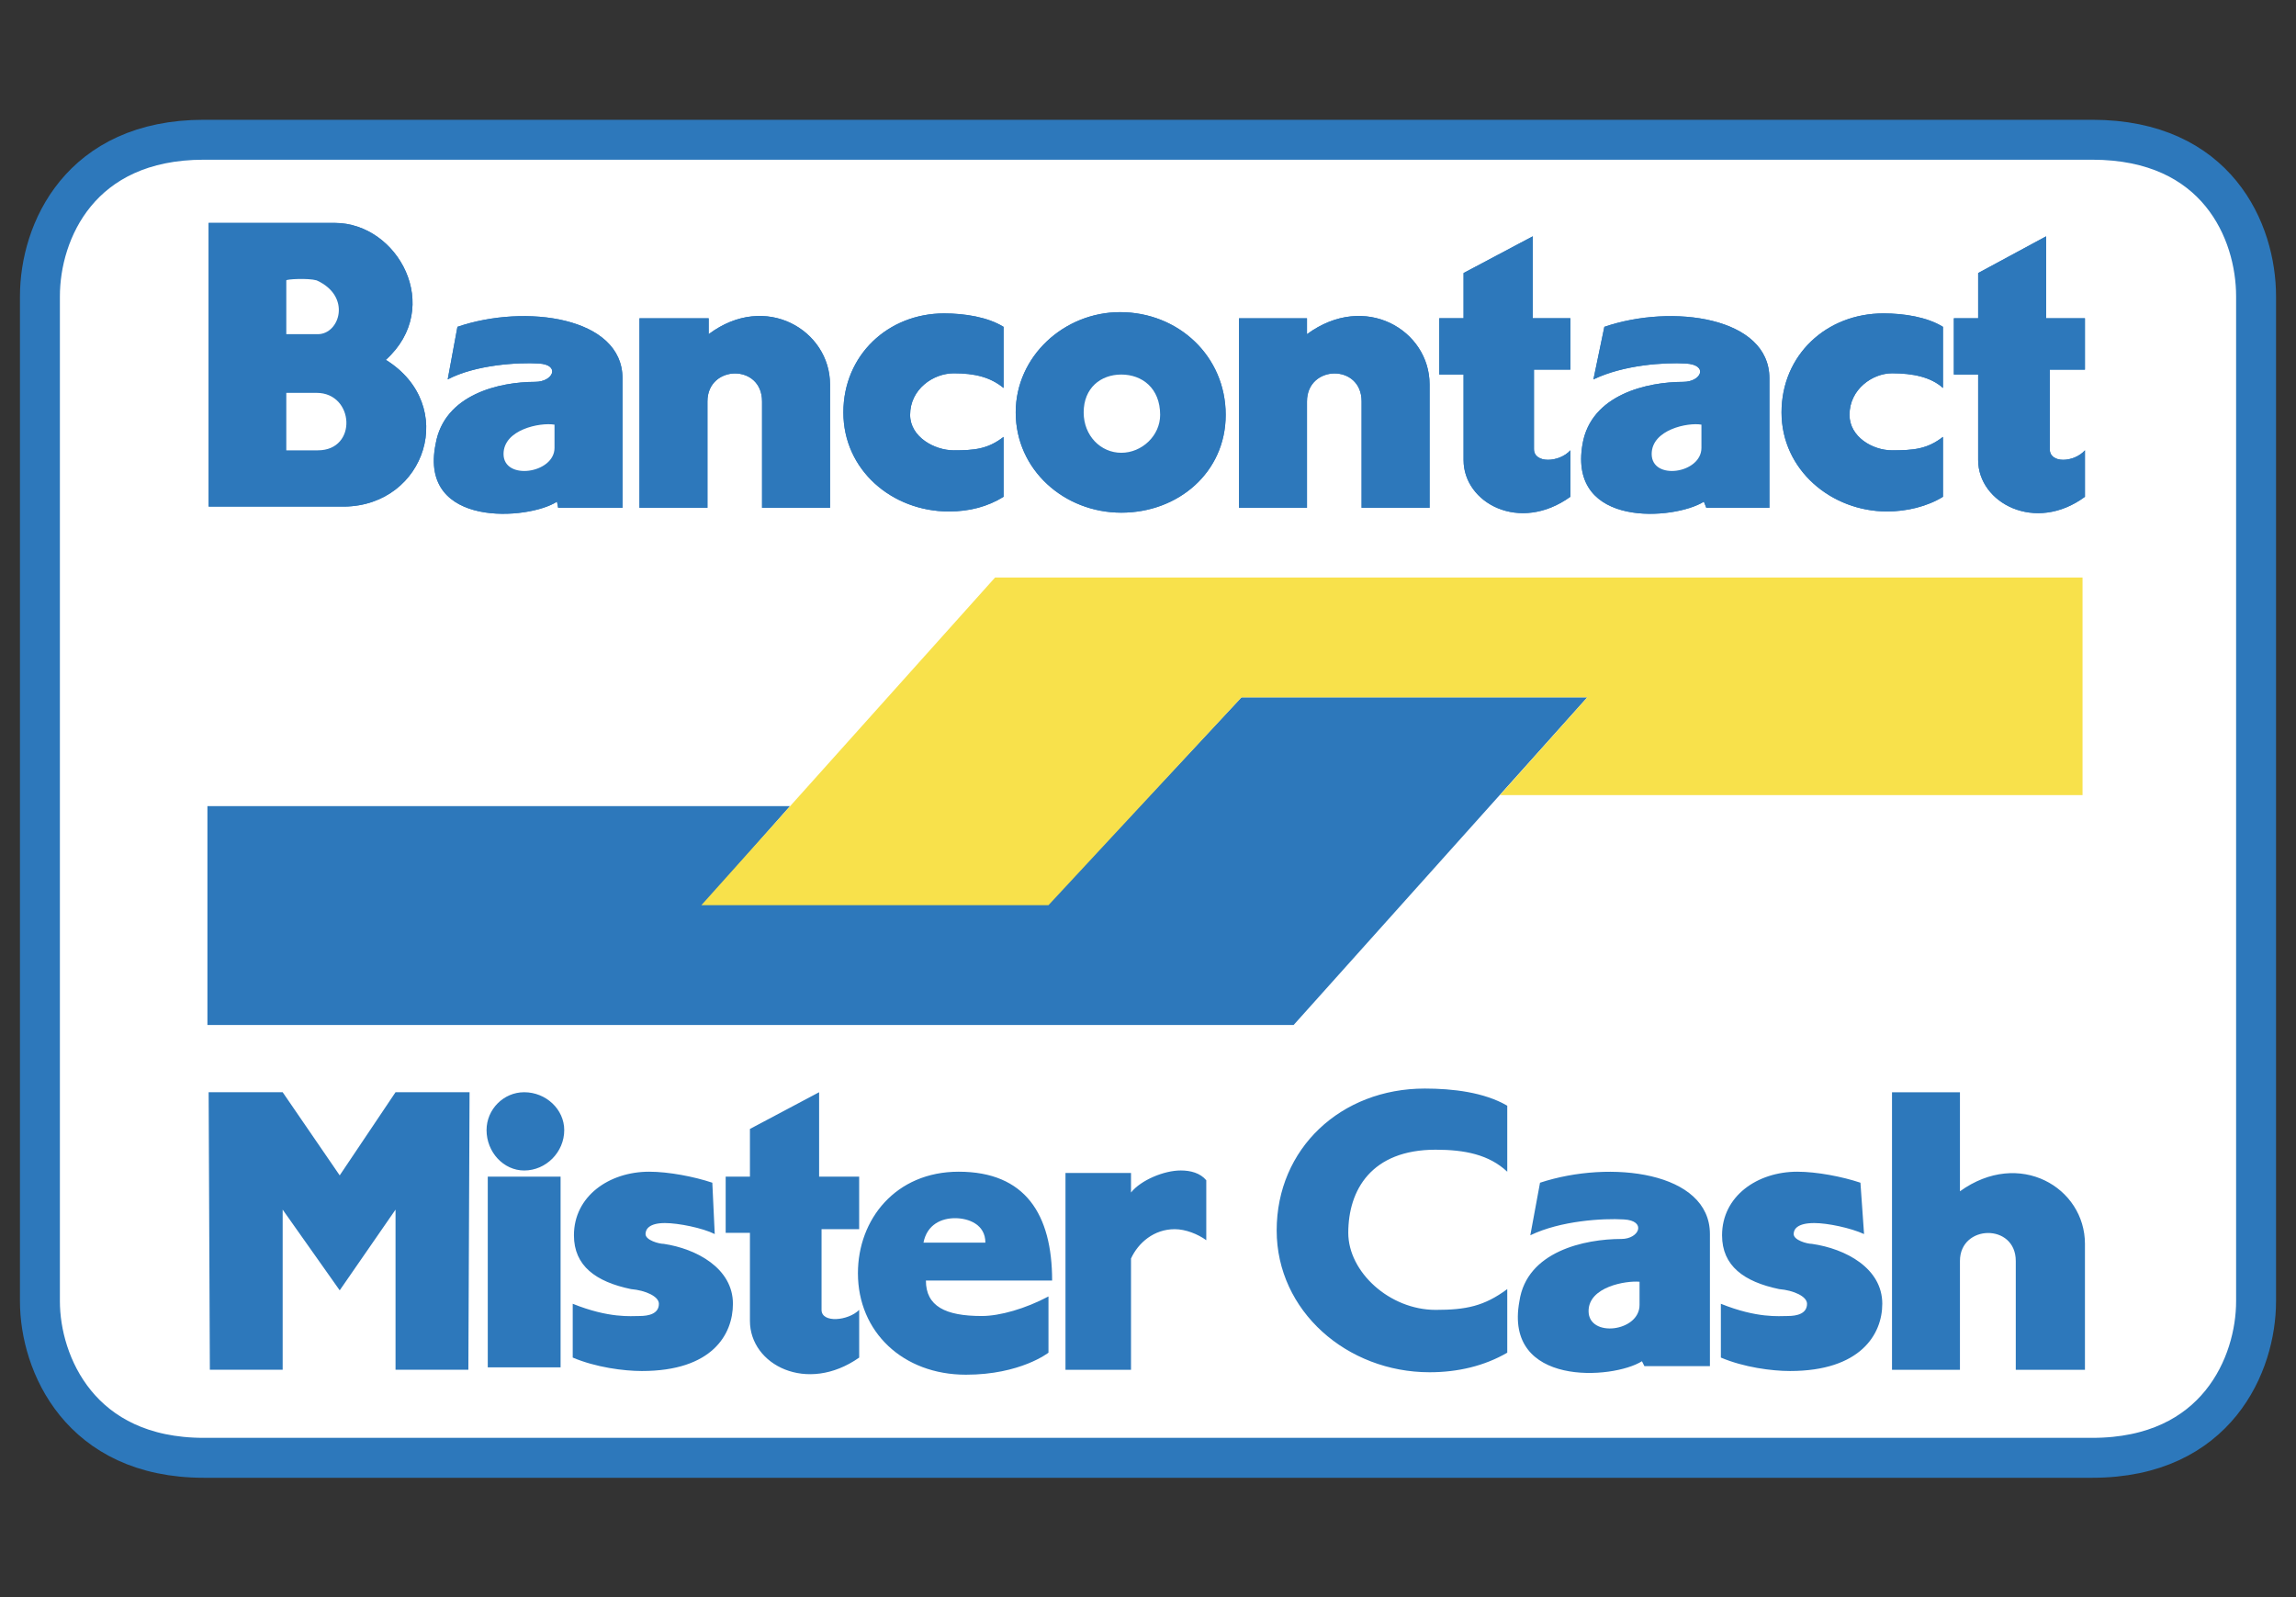 <svg width="115" height="80" viewBox="0 0 115 80" fill="none" xmlns="http://www.w3.org/2000/svg">
<rect x="0" y="0" width="115" height="80" fill="#333333" stroke="none"/>
<path fill-rule="evenodd" clip-rule="evenodd" d="M57.5 7H104.794C111.055 7 113 11.593 113 14.84V65.183C113 68.306 111.054 73.022 104.794 73.022H10.207C4.006 73.022 2 68.306 2 65.183V14.84C2 11.593 4.006 7 10.207 7H57.5Z" fill="white" stroke="#2D78BB" stroke-width="2" stroke-miterlimit="2.613"/>
<path fill-rule="evenodd" clip-rule="evenodd" d="M35.252 45.279H52.516L62.182 34.928H79.505L64.795 51.341H10.389V40.379H39.568L35.252 45.279Z" fill="#2D78BB"/>
<path fill-rule="evenodd" clip-rule="evenodd" d="M79.505 34.929H62.182L52.516 45.34H35.13L49.841 28.927H104.308V39.828H75.129L79.505 34.929Z" fill="#F8E14B"/>
<path fill-rule="evenodd" clip-rule="evenodd" d="M97.318 24.884C96.527 25.373 95.495 25.619 94.52 25.619C91.724 25.619 89.232 23.536 89.232 20.658C89.232 17.779 91.482 15.697 94.338 15.697C95.372 15.697 96.527 15.88 97.318 16.371V19.433C96.71 18.881 95.798 18.698 94.765 18.698C93.792 18.698 92.637 19.494 92.637 20.78C92.637 21.882 93.792 22.556 94.765 22.556C95.858 22.556 96.527 22.495 97.318 21.883V24.884ZM104.429 22.556V24.884C101.937 26.721 99.08 25.189 99.08 23.046V18.759H97.863V15.942H99.08V13.676L102.484 11.838V15.942H104.429V18.514H102.667V22.495C102.666 23.23 103.882 23.169 104.429 22.556ZM79.81 19.004L80.358 16.371C83.761 15.207 88.624 15.88 88.624 18.943V25.435H85.464L85.342 25.128C83.883 26.047 78.534 26.476 79.263 22.25C79.688 19.739 82.546 19.127 84.309 19.127C85.221 19.127 85.586 18.269 84.43 18.208C83.396 18.146 81.33 18.269 79.81 19.004ZM22.425 19.004L22.912 16.371C26.316 15.207 31.179 15.88 31.179 18.943V25.435H27.957L27.897 25.128C26.499 26.047 20.967 26.476 21.818 22.25C22.244 19.739 25.04 19.127 26.803 19.127C27.715 19.127 28.079 18.269 26.985 18.208C25.951 18.146 23.823 18.269 22.425 19.004ZM61.392 20.78C61.392 23.658 59.02 25.679 56.163 25.679C53.306 25.679 50.874 23.536 50.874 20.657C50.874 17.84 53.306 15.635 56.102 15.635C59.02 15.636 61.392 17.84 61.392 20.78ZM78.655 22.556V24.884C76.102 26.721 73.306 25.189 73.306 23.046V18.759H72.089V15.942H73.306V13.676L76.77 11.838V15.942H78.655V18.514H76.832V22.495C76.832 23.23 78.107 23.169 78.655 22.556Z" fill="#2D78BB"/>
<path fill-rule="evenodd" clip-rule="evenodd" d="M16.772 11.166C19.933 11.166 22.243 15.392 19.325 18.025C22.973 20.291 21.331 25.313 17.258 25.375H10.45V11.166H16.772ZM50.266 24.885C49.476 25.375 48.564 25.62 47.53 25.62C44.673 25.62 42.242 23.538 42.242 20.659C42.242 17.78 44.491 15.698 47.287 15.698C48.321 15.698 49.475 15.882 50.266 16.372V19.434C49.597 18.883 48.807 18.699 47.774 18.699C46.74 18.699 45.585 19.495 45.585 20.781C45.585 21.883 46.801 22.557 47.774 22.557C48.807 22.557 49.476 22.496 50.266 21.884V24.885ZM41.574 19.25V25.436H38.169V20.107C38.169 18.209 35.434 18.27 35.434 20.107V25.436H32.03V15.943H35.495V16.739C38.352 14.595 41.574 16.556 41.574 19.25ZM71.604 19.25V25.436H68.199V20.107C68.199 18.209 65.463 18.27 65.463 20.107V25.436H62.06V15.943H65.463V16.739C68.381 14.595 71.604 16.556 71.604 19.25ZM84.43 18.209C85.585 18.271 85.221 19.128 84.308 19.128C82.546 19.128 79.688 19.74 79.263 22.251C78.533 26.477 83.883 26.048 85.342 25.13L85.464 25.436H88.624V18.944C88.624 15.882 83.761 15.208 80.357 16.371L79.81 19.005C81.33 18.27 83.396 18.148 84.43 18.209Z" fill="#2D78BB"/>
<path fill-rule="evenodd" clip-rule="evenodd" d="M26.984 18.208C28.078 18.269 27.714 19.127 26.802 19.127C25.039 19.127 22.243 19.739 21.817 22.25C20.966 26.476 26.498 26.047 27.896 25.128L27.956 25.435H31.178V18.942C31.178 15.88 26.316 15.207 22.911 16.37L22.424 19.004C23.823 18.269 25.951 18.146 26.984 18.208ZM56.102 15.636C53.306 15.636 50.874 17.841 50.874 20.658C50.874 23.536 53.306 25.68 56.163 25.68C59.019 25.68 61.391 23.659 61.391 20.78C61.391 17.84 59.019 15.636 56.102 15.636ZM76.832 22.495V18.514H78.655V15.942H76.77V11.838L73.306 13.676V15.942H72.089V18.759H73.306V23.046C73.306 25.189 76.102 26.721 78.655 24.884V22.556C78.107 23.169 76.832 23.23 76.832 22.495Z" fill="#2D78BB"/>
<path fill-rule="evenodd" clip-rule="evenodd" d="M10.45 11.166V25.375H17.258C21.331 25.313 22.972 20.291 19.325 18.025C22.242 15.392 19.932 11.166 16.771 11.166H10.45ZM50.266 21.884C49.476 22.496 48.807 22.557 47.774 22.557C46.801 22.557 45.585 21.884 45.585 20.781C45.585 19.495 46.74 18.699 47.774 18.699C48.807 18.699 49.597 18.883 50.266 19.434V16.372C49.476 15.882 48.321 15.698 47.287 15.698C44.491 15.698 42.242 17.78 42.242 20.659C42.242 23.538 44.673 25.62 47.53 25.62C48.563 25.62 49.476 25.375 50.266 24.885V21.884ZM35.495 16.739V15.943H32.029V25.436H35.433V20.107C35.433 18.27 38.169 18.209 38.169 20.107V25.436H41.573V19.25C41.574 16.556 38.352 14.595 35.495 16.739ZM65.463 16.739V15.943H62.059V25.436H65.463V20.107C65.463 18.27 68.198 18.209 68.198 20.107V25.436H71.603V19.25C71.604 16.556 68.381 14.595 65.463 16.739ZM97.317 21.884C96.527 22.496 95.858 22.557 94.764 22.557C93.792 22.557 92.636 21.884 92.636 20.781C92.636 19.495 93.792 18.699 94.764 18.699C95.798 18.699 96.71 18.883 97.317 19.434V16.372C96.527 15.882 95.372 15.698 94.338 15.698C91.481 15.698 89.232 17.78 89.232 20.659C89.232 23.538 91.724 25.62 94.52 25.62C95.494 25.62 96.527 25.375 97.317 24.885V21.884ZM102.666 22.496V18.515H104.428V15.943H102.483V11.839L99.08 13.677V15.943H97.863V18.761H99.08V23.047C99.08 25.191 101.937 26.722 104.429 24.885V22.557C103.881 23.17 102.666 23.231 102.666 22.496ZM58.108 20.781C58.108 21.822 57.196 22.68 56.163 22.68C55.129 22.68 54.278 21.822 54.278 20.659C54.278 19.434 55.129 18.76 56.163 18.76C57.196 18.76 58.108 19.434 58.108 20.781Z" fill="#2D78BB"/>
<path fill-rule="evenodd" clip-rule="evenodd" d="M14.34 19.679H15.86C17.744 19.679 17.927 22.557 15.92 22.557H14.34V19.679ZM27.774 21.271V22.435C27.774 23.721 25.221 24.088 25.221 22.741C25.221 21.516 27.045 21.149 27.774 21.271ZM85.22 21.271V22.435C85.22 23.721 82.728 24.088 82.728 22.741C82.728 21.516 84.551 21.149 85.22 21.271ZM15.861 14.044C17.623 14.841 17.015 16.739 15.921 16.739H14.341V14.044C14.34 13.983 15.435 13.922 15.861 14.044Z" fill="#2D78BB"/>
<path fill-rule="evenodd" clip-rule="evenodd" d="M56.163 18.761C55.129 18.761 54.278 19.434 54.278 20.659C54.278 21.823 55.129 22.68 56.163 22.68C57.196 22.68 58.108 21.823 58.108 20.782C58.108 19.434 57.196 18.761 56.163 18.761ZM82.728 22.741C82.728 24.088 85.22 23.721 85.22 22.435V21.271C84.551 21.149 82.728 21.516 82.728 22.741ZM14.34 14.044V16.739H15.92C17.015 16.739 17.623 14.841 15.86 14.044C15.435 13.922 14.34 13.983 14.34 14.044ZM25.221 22.741C25.221 24.088 27.774 23.721 27.774 22.435V21.271C27.045 21.149 25.221 21.516 25.221 22.741ZM14.34 22.557H15.92C17.927 22.557 17.744 19.679 15.86 19.679H14.34V22.557Z" fill="white"/>
<path fill-rule="evenodd" clip-rule="evenodd" d="M52.698 64.142C52.698 60.835 51.36 58.691 48.017 58.691C44.856 58.691 42.971 61.081 42.971 63.775C42.971 66.715 45.221 68.859 48.381 68.859C51.117 68.859 52.515 67.756 52.515 67.756V64.939C51.36 65.552 50.084 65.919 49.172 65.919C47.348 65.919 46.376 65.428 46.376 64.142H52.698ZM17.015 64.633L19.811 60.59V68.612H23.459L23.519 54.71H19.811L17.015 58.875L14.158 54.71H10.45L10.511 68.612H14.158V60.59L17.015 64.633ZM56.649 63.04C57.014 62.244 57.804 61.57 58.837 61.57C59.385 61.57 59.992 61.815 60.419 62.121V59.12C60.114 58.753 59.628 58.629 59.142 58.629C58.291 58.629 57.136 59.12 56.649 59.733V58.753H53.367V68.613H56.649V63.04ZM28.686 68.001C29.841 68.491 31.239 68.674 32.151 68.674C35.677 68.674 36.71 66.837 36.71 65.306C36.71 63.529 34.886 62.55 33.246 62.305C33.002 62.305 32.333 62.121 32.333 61.814C32.333 61.57 32.516 61.263 33.306 61.263C33.975 61.263 35.191 61.508 35.799 61.814L35.678 59.242C34.765 58.936 33.489 58.691 32.516 58.691C30.51 58.691 28.747 59.917 28.747 61.876C28.747 63.407 29.841 64.203 31.604 64.571C32.333 64.633 33.002 64.938 33.002 65.306C33.002 65.796 32.516 65.919 32.029 65.919C31.604 65.919 30.51 66.041 28.686 65.306V68.001Z" fill="#2D78BB"/>
<path fill-rule="evenodd" clip-rule="evenodd" d="M41.149 65.612V61.57H43.033V58.937H41.027V54.71L37.562 56.549V58.937H36.347V61.754H37.562V66.164C37.562 68.369 40.419 69.838 43.034 68.002V65.612C42.485 66.164 41.149 66.286 41.149 65.612ZM28.078 68.491V58.937H24.431V68.491H28.078ZM26.255 58.63C27.349 58.63 28.261 57.711 28.261 56.608C28.261 55.568 27.349 54.71 26.255 54.71C25.221 54.71 24.37 55.568 24.37 56.608C24.371 57.711 25.221 58.63 26.255 58.63ZM86.193 68.001C87.348 68.491 88.746 68.674 89.658 68.674C93.184 68.674 94.278 66.837 94.278 65.306C94.278 63.529 92.454 62.55 90.752 62.305C90.509 62.305 89.84 62.121 89.84 61.814C89.84 61.57 90.022 61.263 90.874 61.263C91.541 61.263 92.697 61.508 93.365 61.814L93.184 59.242C92.271 58.936 90.995 58.691 90.022 58.691C88.016 58.691 86.253 59.917 86.253 61.876C86.253 63.407 87.348 64.203 89.111 64.571C89.84 64.633 90.509 64.938 90.509 65.306C90.509 65.796 90.022 65.919 89.536 65.919C89.111 65.919 88.016 66.041 86.193 65.306V68.001ZM75.494 64.571C74.339 65.428 73.427 65.612 71.907 65.612C69.598 65.612 67.531 63.713 67.531 61.754C67.531 59.61 68.686 57.589 71.907 57.589C73.367 57.589 74.582 57.834 75.494 58.691V55.385C74.339 54.71 72.759 54.526 71.361 54.526C67.166 54.526 63.945 57.527 63.945 61.632C63.945 65.673 67.471 68.736 71.604 68.736C73.002 68.736 74.339 68.428 75.494 67.756V64.571ZM81.33 61.081C82.485 61.141 82.12 62.06 81.208 62.06C79.385 62.06 76.467 62.673 76.102 65.184C75.311 69.471 80.783 69.104 82.241 68.185L82.363 68.43H85.645V61.815C85.645 58.691 80.66 58.079 77.135 59.243L76.649 61.876C78.169 61.141 80.297 61.019 81.33 61.081ZM98.168 59.672V54.711H94.765V68.613H98.168V63.162C98.168 61.325 100.964 61.264 100.964 63.162V68.613H104.429V62.305C104.429 59.488 101.146 57.527 98.168 59.672Z" fill="#2D78BB"/>
<path fill-rule="evenodd" clip-rule="evenodd" d="M46.254 62.243C46.436 61.324 47.166 61.019 47.835 61.019C48.504 61.019 49.355 61.325 49.355 62.243H46.254ZM82.12 64.203V65.367C82.12 66.715 79.567 67.02 79.567 65.673C79.567 64.448 81.451 64.141 82.12 64.203Z" fill="white"/>
</svg>
